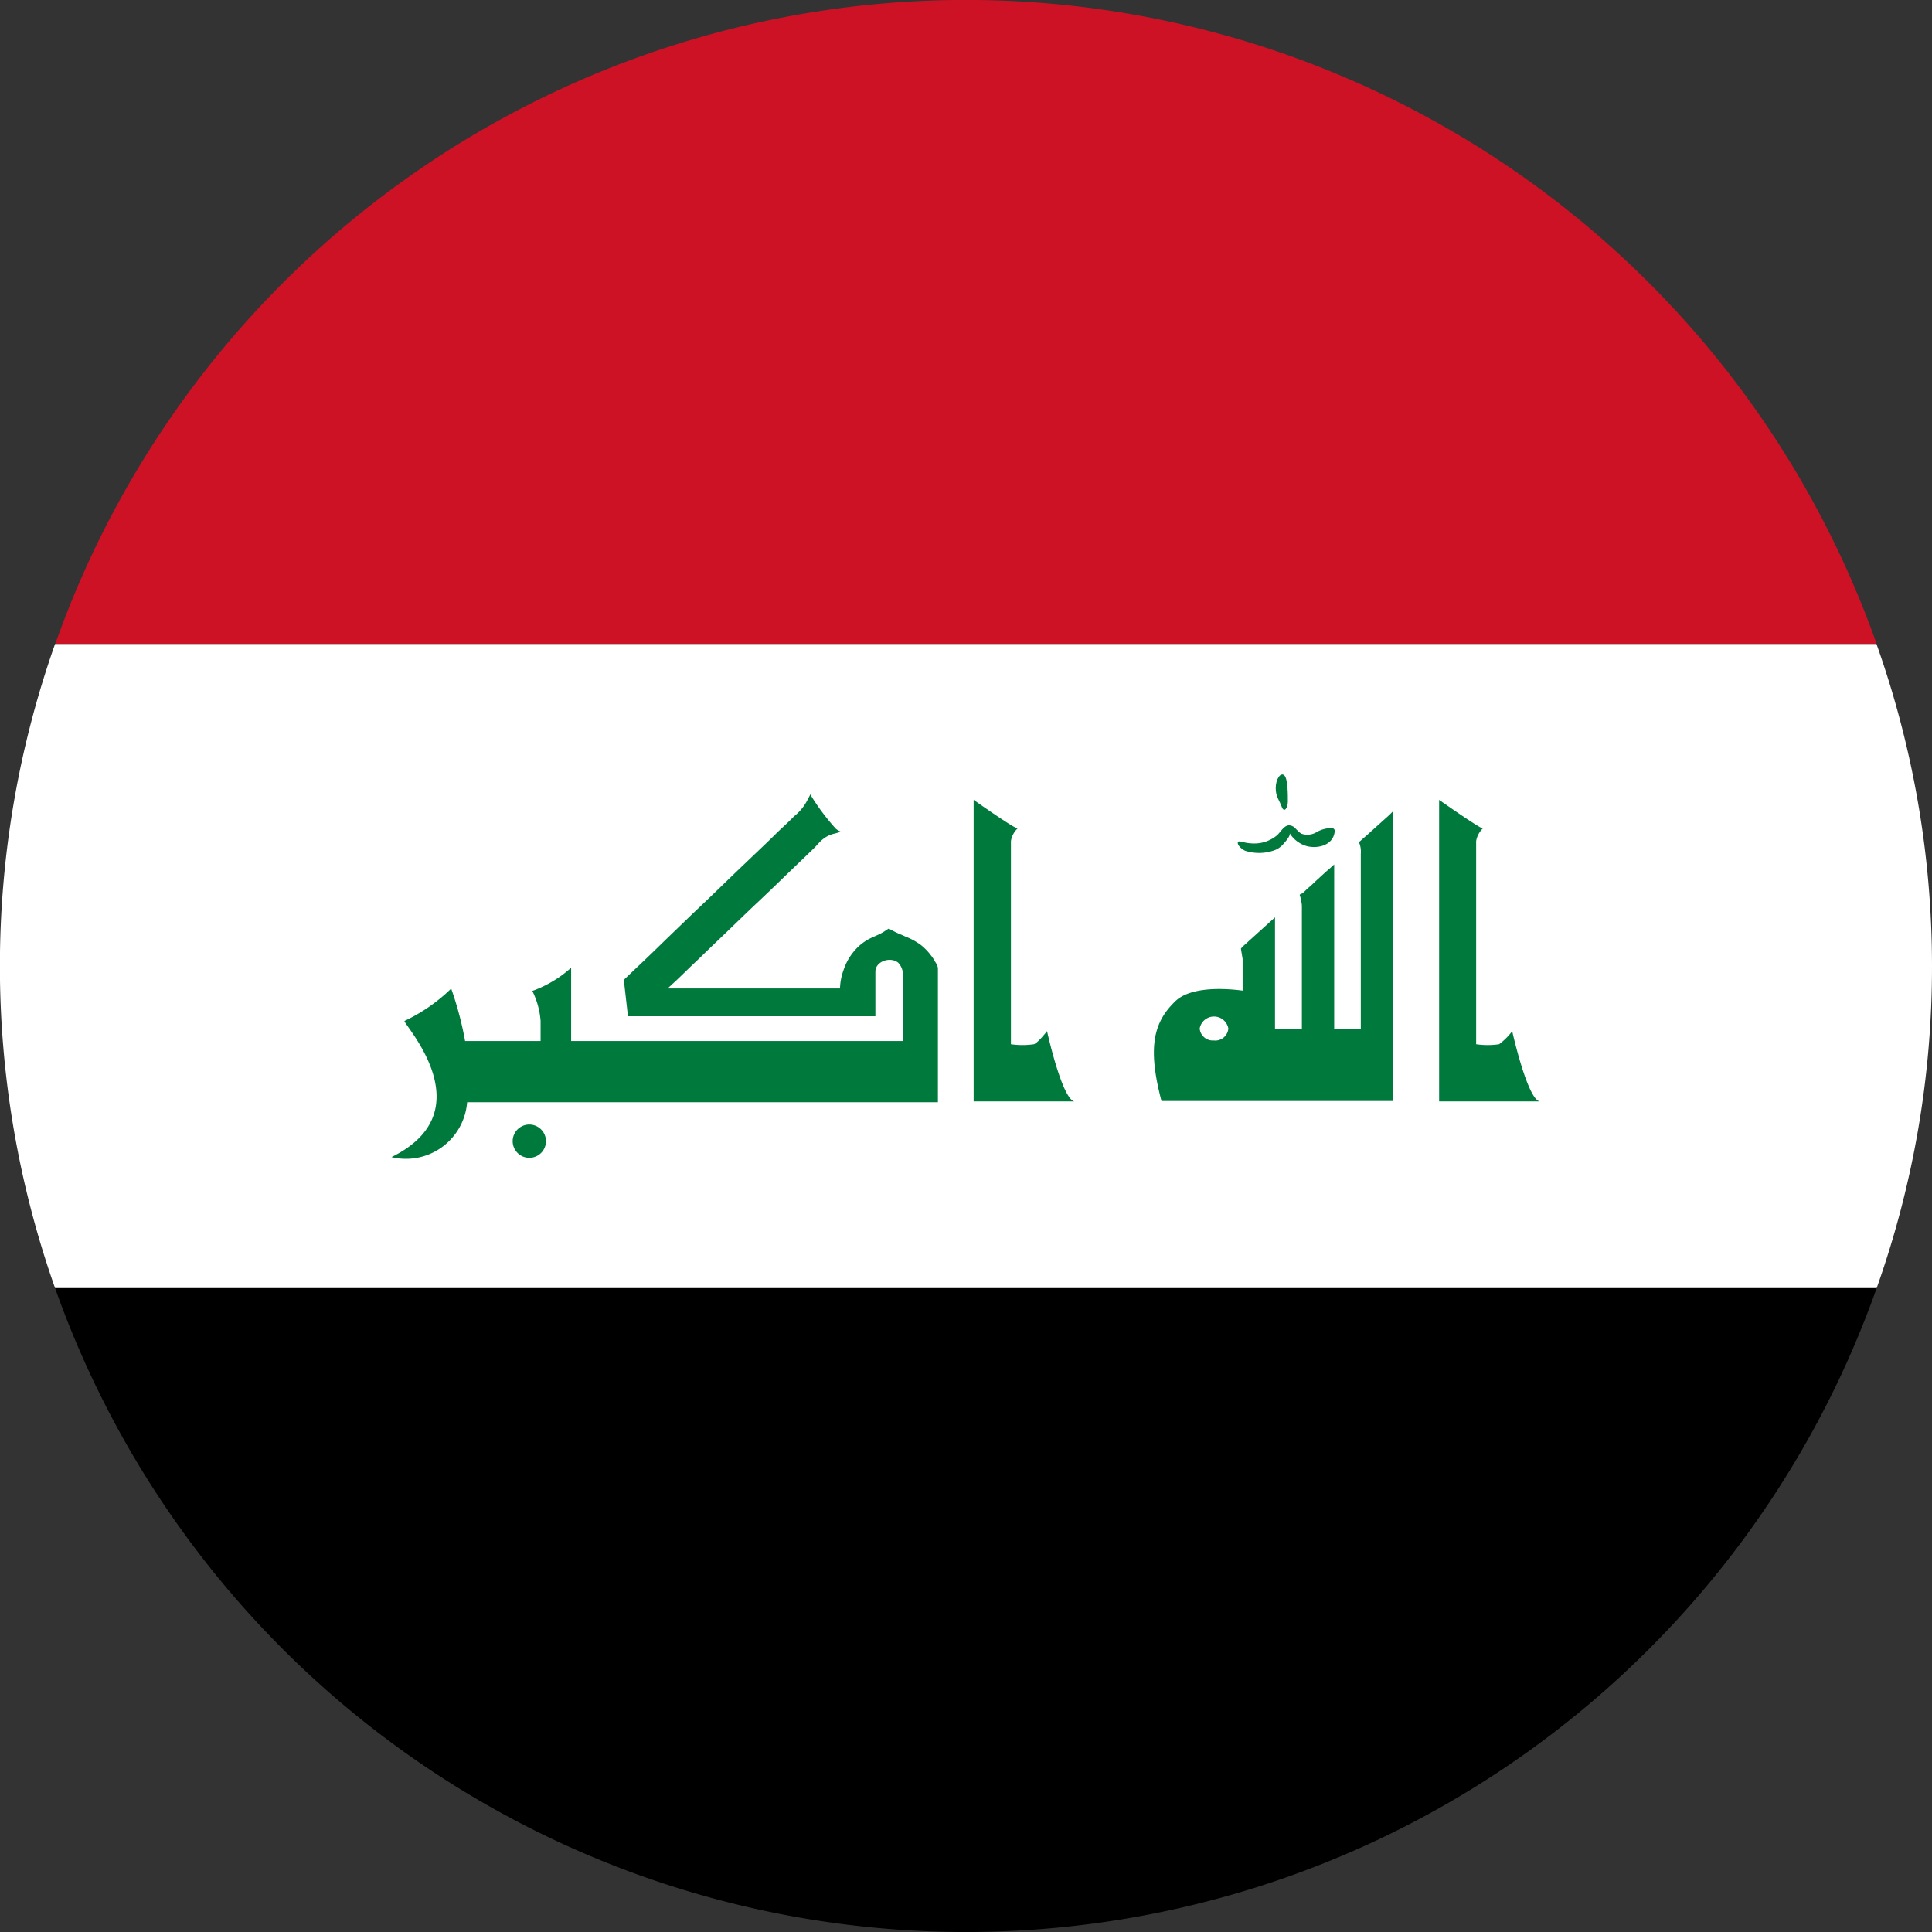<svg xmlns="http://www.w3.org/2000/svg" width="29.477" height="29.478" viewBox="0 0 29.477 29.478"><rect x="0" y="0" width="29.477" height="29.478" fill="#333333" stroke="none"/><defs><style>.a{fill:#cd1225;}.b{fill:#fff;}.c{fill:#00793d;}</style></defs><g transform="translate(-934.144 -543.325)"><path d="M962.777,562.977a14.74,14.74,0,0,1-27.793,0Z"/><path class="a" d="M962.777,553.151h-27.79a14.737,14.737,0,0,1,27.79,0Z"/><path class="b" d="M963.621,558.064a14.632,14.632,0,0,1-.844,4.913H934.984a14.762,14.762,0,0,1,0-9.826h27.79A14.667,14.667,0,0,1,963.621,558.064Z"/><path class="c" d="M942.219,560.482a.254.254,0,1,0,.255.252A.255.255,0,0,0,942.219,560.482Z"/><path class="c" d="M947.866,557.574a1.632,1.632,0,0,1-.162-.082l-.046.029c-.1.073-.222.1-.324.172a.751.751,0,0,0-.152.136.863.863,0,0,0-.169.3.888.888,0,0,0-.053.277h-2.63l.125-.115c.106-.1.212-.206.321-.308.146-.142.295-.285.444-.427.165-.159.327-.317.493-.473s.314-.3.469-.45c.123-.119.249-.238.371-.357.046-.043.089-.1.136-.139a.438.438,0,0,1,.185-.093.93.93,0,0,0,.1-.03.29.29,0,0,1-.076-.043,3.437,3.437,0,0,1-.394-.529c.007.007-.033.07-.036.08a.753.753,0,0,1-.209.258c-.095.1-.2.188-.291.281-.129.126-.258.248-.39.374s-.294.281-.44.423-.3.288-.453.433c-.136.133-.275.265-.414.4-.112.11-.225.219-.337.325l-.219.208c-.016.017-.036.033-.053.053l.063.553H947.5v-.421c0-.086,0-.172,0-.258,0-.165.238-.235.351-.135a.266.266,0,0,1,.069.2c-.006.241,0,.483,0,.724v.268h-5.062v-1.118a1.789,1.789,0,0,1-.592.354,1.245,1.245,0,0,1,.126.456v.308H941.24a5.157,5.157,0,0,0-.212-.8,2.607,2.607,0,0,1-.711.493c-.05.02,1.25,1.367-.2,2.078a.936.936,0,0,0,1.154-.837h7.183v-2.051a.262.262,0,0,0-.043-.093.561.561,0,0,0-.06-.092.85.85,0,0,0-.152-.159.988.988,0,0,0-.242-.133C947.929,557.6,947.9,557.588,947.866,557.574Z"/><path class="c" d="M950.119,559.057s-.132.172-.2.2a1.214,1.214,0,0,1-.351,0v-3.1a.345.345,0,0,1,.1-.191c-.1-.034-.669-.437-.669-.437v4.6h1.535C950.344,560.082,950.119,559.057,950.119,559.057Z"/><path class="c" d="M957.216,559.057a.955.955,0,0,1-.2.2,1.205,1.205,0,0,1-.35,0v-3.1a.354.354,0,0,1,.1-.191c-.093-.034-.665-.437-.665-.437v4.6h1.532C957.444,560.082,957.216,559.057,957.216,559.057Z"/><path class="c" d="M955.287,555.808l-.222.2c-.049.046-.1.089-.152.135l-.007.007c-.009.01-.023.013-.023.03a.066.066,0,0,0,.007.026.375.375,0,0,1,.016.149v2.666H954.5v-2.507a.411.411,0,0,1-.037.033c-.026.026-.059.053-.089.079s-.076.07-.116.106-.079.073-.116.109a1.032,1.032,0,0,0-.092.083.274.274,0,0,1-.063.046c-.007,0-.013,0-.013.01l.009.03a.477.477,0,0,1,.017.079.309.309,0,0,1,.007.08v1.852h-.41v-1.7l-.494.447-.026.03.026.158v.483c-.221-.029-.794-.079-1.038.173-.311.307-.42.678-.2,1.511H955.4v-4.423C955.363,555.738,955.327,555.775,955.287,555.808Zm-2.62,3.391a.2.2,0,0,1-.219-.182.222.222,0,0,1,.437,0A.2.2,0,0,1,952.667,559.2Z"/><path class="c" d="M953.7,555.636c-.039-.109-.092-.152-.092-.288s.076-.248.132-.192.053.311.053.4S953.739,555.738,953.7,555.636Z"/><path class="c" d="M953.034,556.168c.02-.016.089.01.116.014a.687.687,0,0,0,.182.01.542.542,0,0,0,.288-.116c.059-.047.109-.156.191-.159a.14.14,0,0,1,.1.05.738.738,0,0,0,.083.076.272.272,0,0,0,.235-.02.445.445,0,0,1,.232-.063.082.082,0,0,1,.029.007.046.046,0,0,1,.017.049c-.023.205-.255.262-.424.219a.455.455,0,0,1-.264-.2c.023.036-.066.136-.09.162a.332.332,0,0,1-.165.109.692.692,0,0,1-.42,0c-.037-.013-.129-.082-.113-.132Z"/></g></svg>